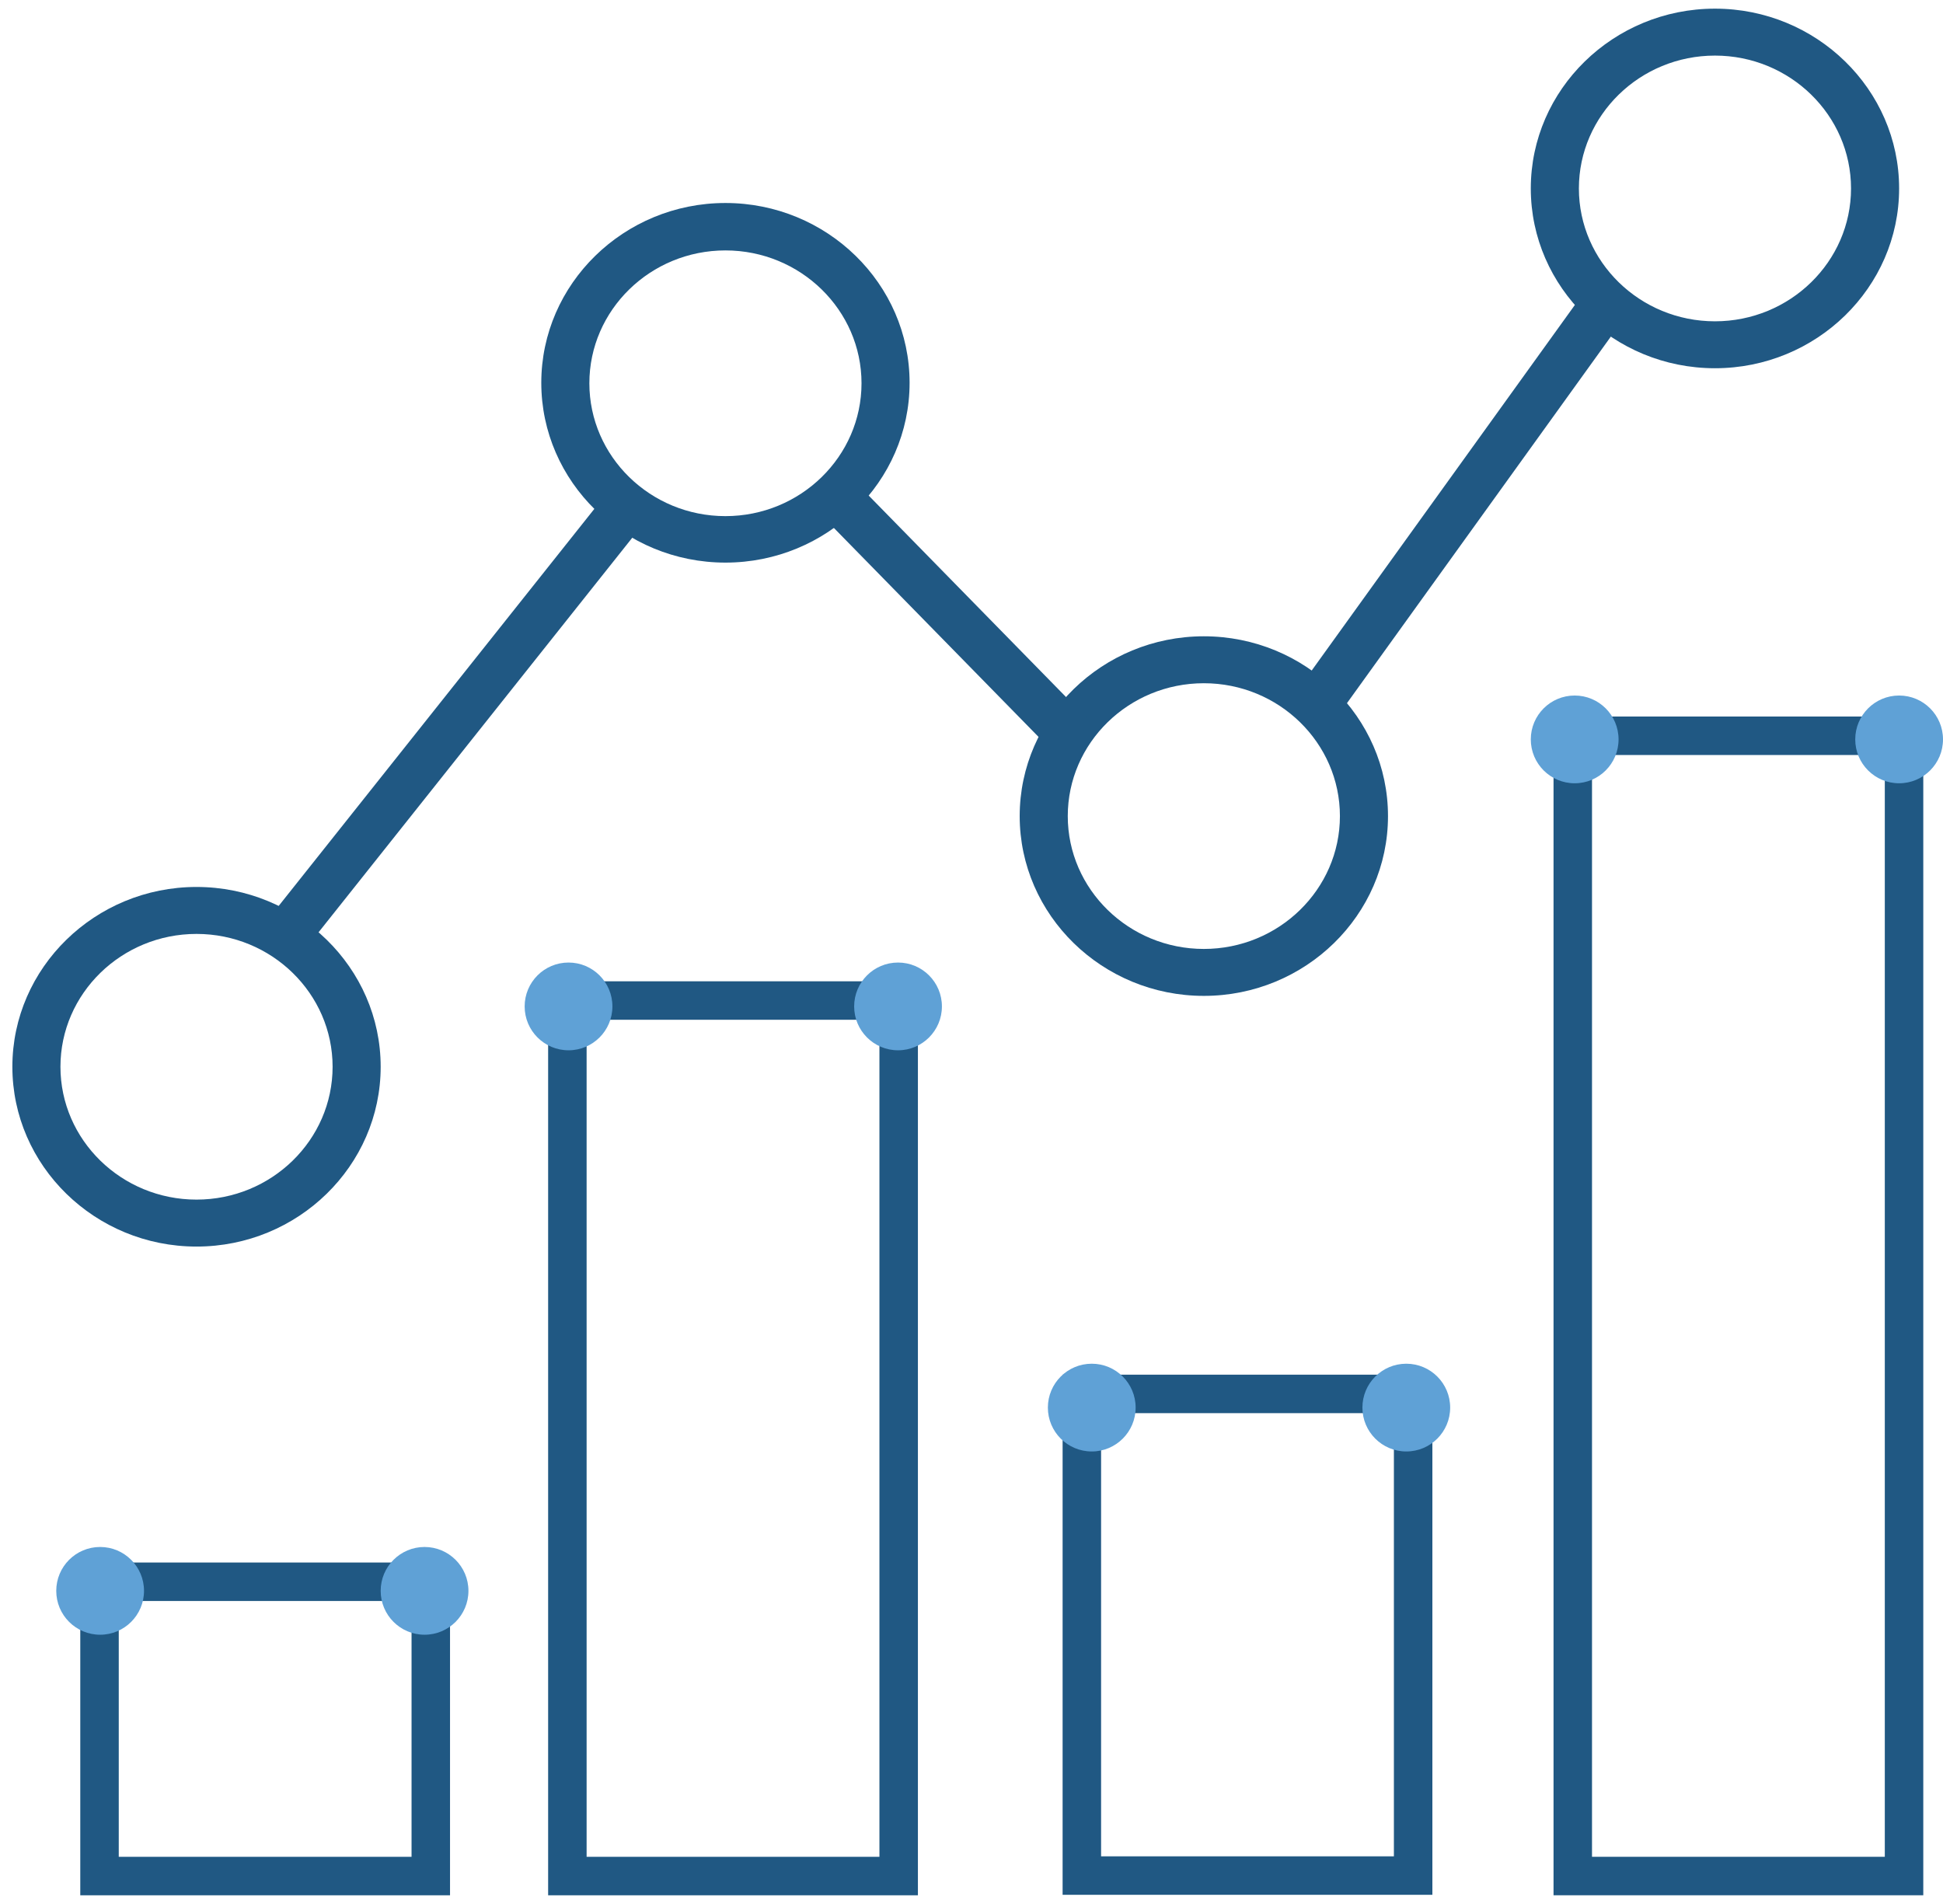 <svg width="101" height="99" viewBox="0 0 101 99" fill="none" xmlns="http://www.w3.org/2000/svg">
<path d="M5.173 97.527V82.228H22.393V97.527H5.173Z" stroke="#205883" stroke-width="2"/>
<path d="M29.493 97.527V52.013H46.714V97.527H29.493Z" stroke="#205883" stroke-width="2"/>
<path d="M56.236 97.502V72.463H73.457V97.502H56.236Z" stroke="#205883" stroke-width="2"/>
<path d="M81.755 97.526V38.249H98.975V97.526H81.755Z" stroke="#205883" stroke-width="2"/>
<path d="M10.215 64.803C4.942 64.803 0.643 60.605 0.643 55.456C0.643 50.307 4.942 46.109 10.215 46.109C15.489 46.109 19.788 50.307 19.788 55.456C19.788 60.605 15.489 64.803 10.215 64.803ZM10.215 48.55C6.316 48.55 3.142 51.649 3.142 55.456C3.142 59.263 6.316 62.362 10.215 62.362C14.114 62.362 17.289 59.263 17.289 55.456C17.289 51.649 14.114 48.55 10.215 48.55Z" fill="#205883"/>
<path d="M37.709 29.247C32.436 29.247 28.137 25.049 28.137 19.9C28.137 14.751 32.436 10.553 37.709 10.553C42.983 10.553 47.282 14.751 47.282 19.9C47.282 25.049 42.983 29.247 37.709 29.247ZM37.709 13.018C33.81 13.018 30.636 16.117 30.636 19.924C30.636 23.732 33.81 26.831 37.709 26.831C41.608 26.831 44.783 23.732 44.783 19.924C44.783 16.117 41.608 13.018 37.709 13.018Z" fill="#205883"/>
<path d="M62.578 51.771C57.304 51.771 53.005 47.574 53.005 42.425C53.005 37.275 57.304 33.078 62.578 33.078C67.851 33.078 72.15 37.275 72.15 42.425C72.15 47.574 67.851 51.771 62.578 51.771ZM62.578 35.518C58.678 35.518 55.504 38.617 55.504 42.425C55.504 46.231 58.678 49.331 62.578 49.331C66.477 49.331 69.651 46.231 69.651 42.425C69.651 38.617 66.477 35.518 62.578 35.518Z" fill="#205883"/>
<path d="M89.146 19.143C83.872 19.143 79.573 14.946 79.573 9.797C79.573 4.647 83.872 0.45 89.146 0.45C94.42 0.45 98.719 4.647 98.719 9.797C98.719 14.946 94.42 19.143 89.146 19.143ZM89.146 2.89C85.247 2.89 82.073 5.99 82.073 9.797C82.073 13.604 85.247 16.703 89.146 16.703C93.045 16.703 96.219 13.604 96.219 9.797C96.219 5.99 93.045 2.89 89.146 2.89Z" fill="#205883"/>
<path d="M82.466 15.017L67.03 36.46L69.075 37.863L84.51 16.42L82.466 15.017Z" fill="#205883"/>
<path d="M45.005 25.608L43.198 27.294L54.945 39.288L56.751 37.601L45.005 25.608Z" fill="#205883"/>
<path d="M31.12 26.171L13.802 47.955L15.776 49.451L33.094 27.668L31.12 26.171Z" fill="#205883"/>
<circle cx="98.719" cy="38.438" r="2.281" fill="#5FA1D6"/>
<circle cx="81.854" cy="38.438" r="2.281" fill="#5FA1D6"/>
<circle cx="73.101" cy="73.174" r="2.281" fill="#5FA1D6"/>
<circle cx="56.751" cy="73.174" r="2.281" fill="#5FA1D6"/>
<circle cx="46.681" cy="52.319" r="2.281" fill="#5FA1D6"/>
<circle cx="29.553" cy="52.319" r="2.281" fill="#5FA1D6"/>
<circle cx="22.069" cy="82.701" r="2.281" fill="#5FA1D6"/>
<circle cx="5.205" cy="82.701" r="2.281" fill="#5FA1D6"/>
</svg>
